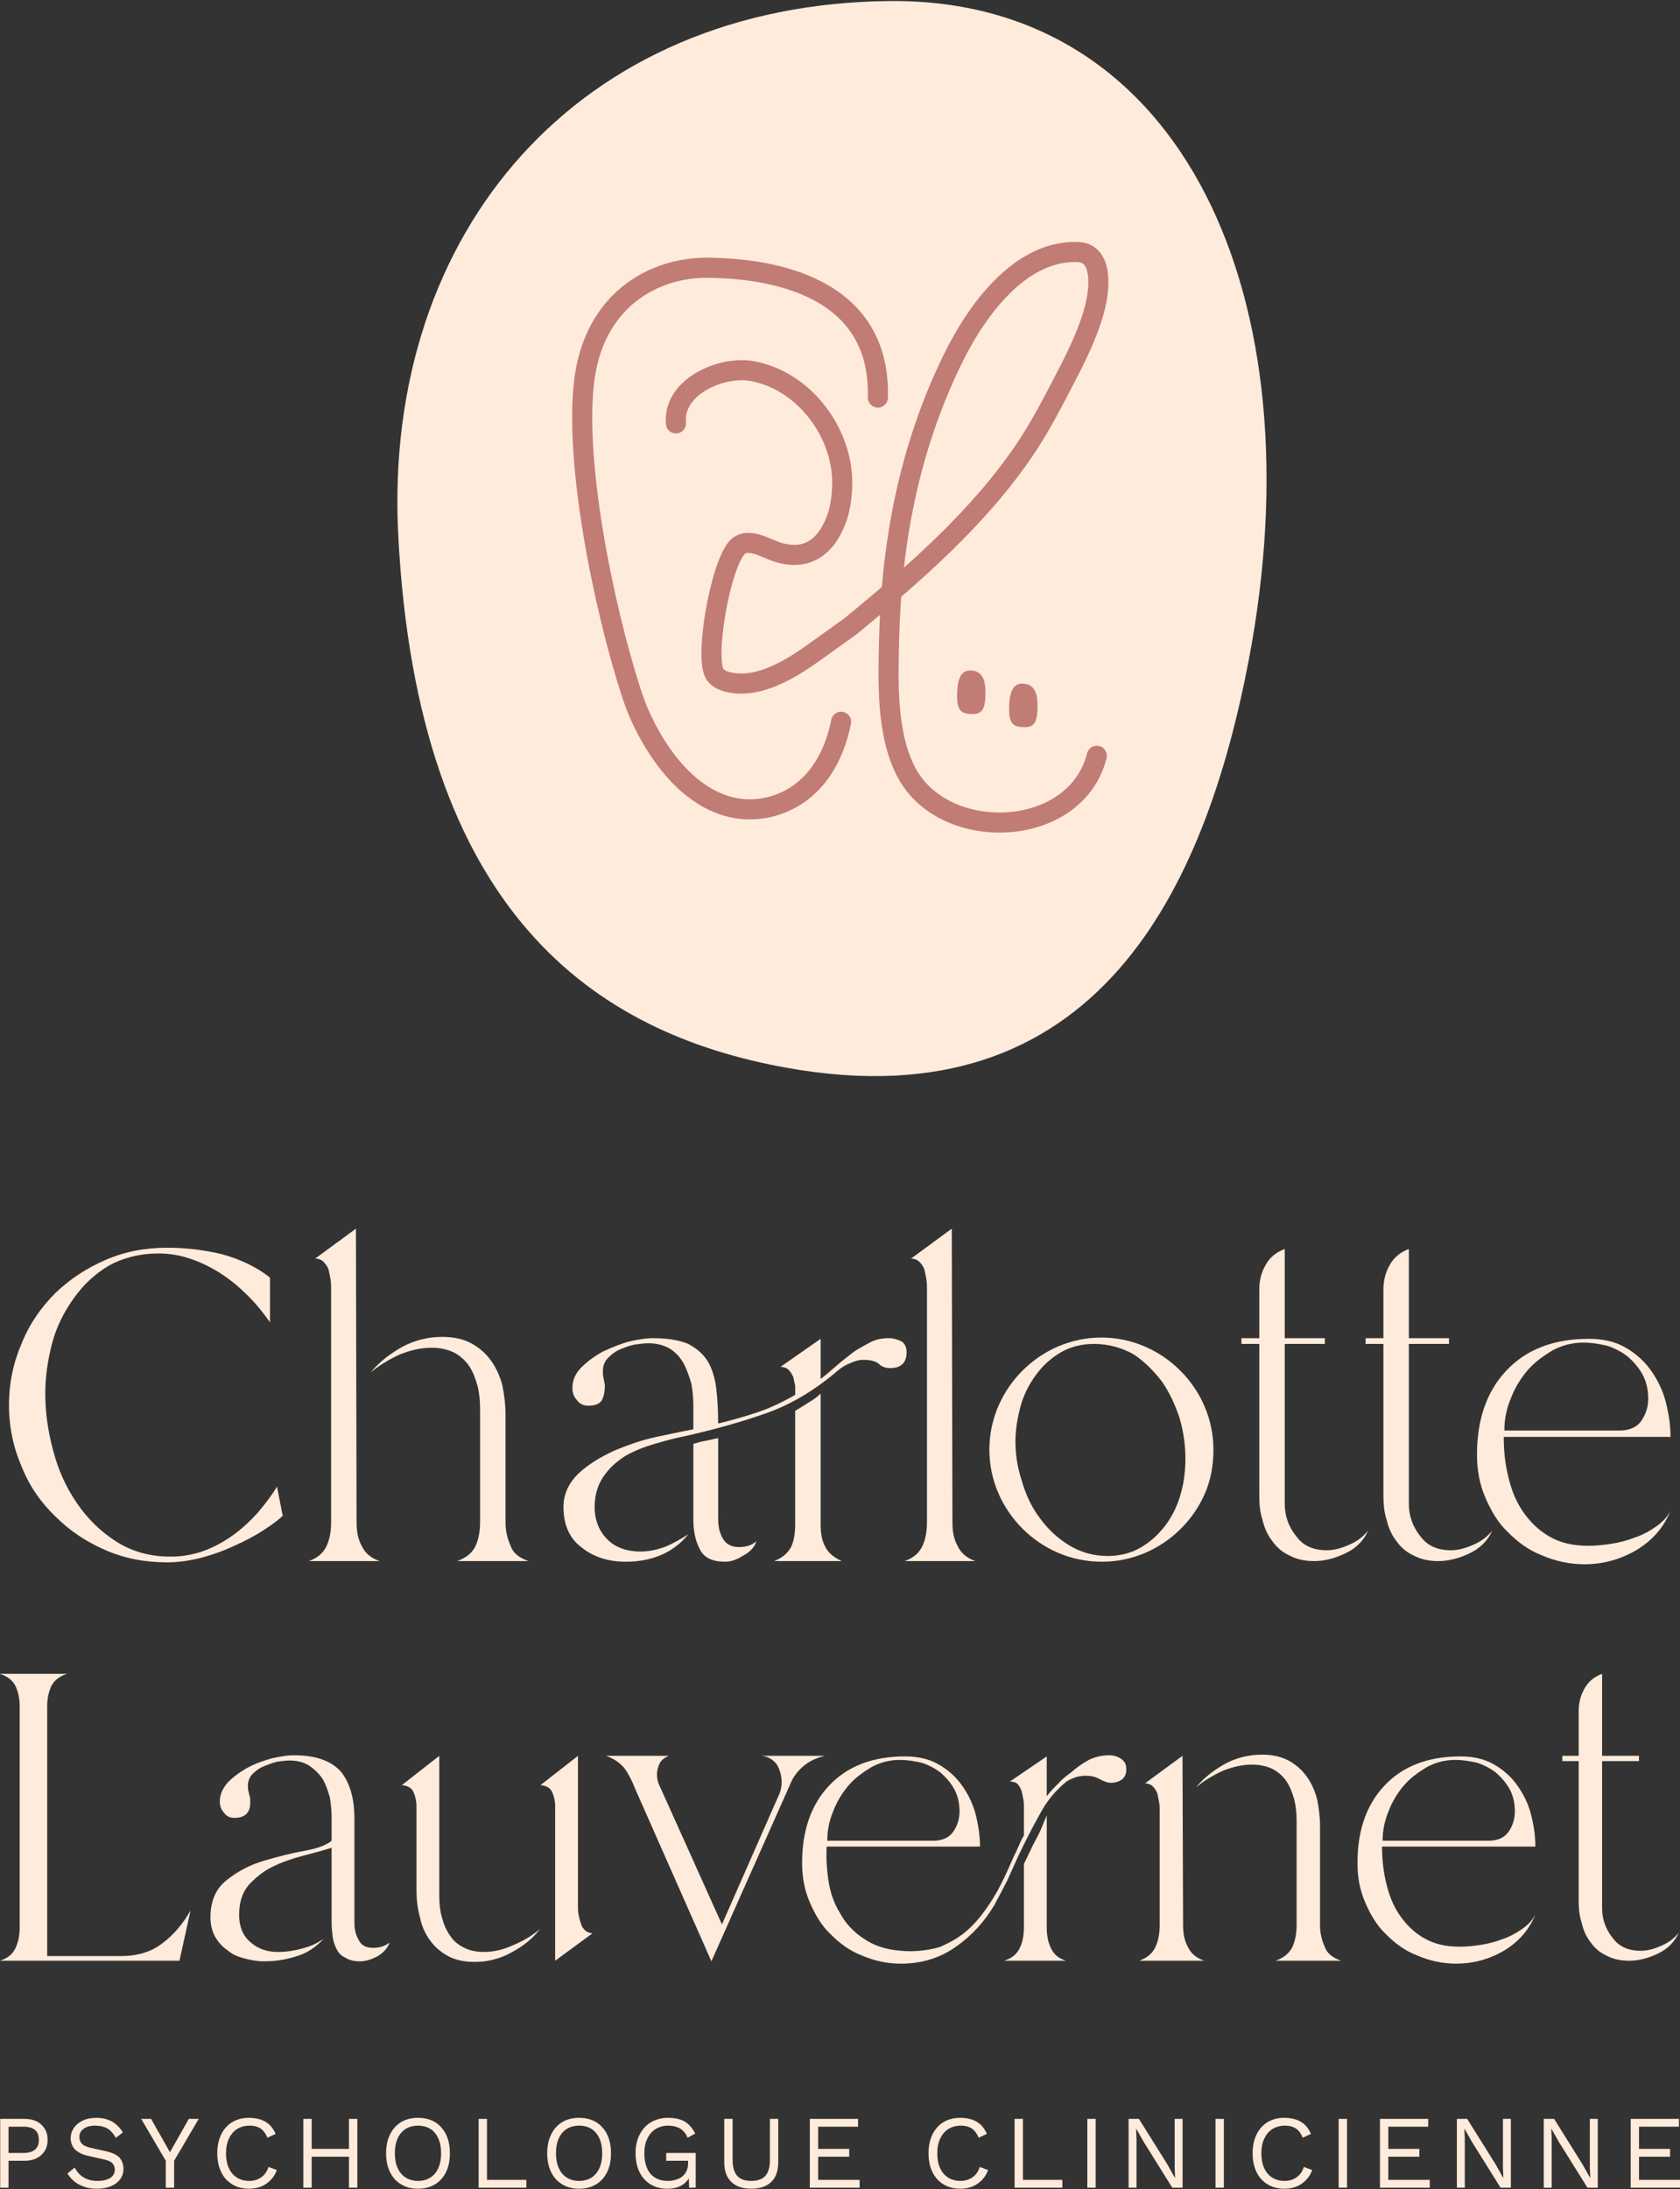 <?xml version="1.0" encoding="UTF-8" standalone="no"?>
<!DOCTYPE svg PUBLIC "-//W3C//DTD SVG 1.1//EN" "http://www.w3.org/Graphics/SVG/1.1/DTD/svg11.dtd">
<svg width="100%" height="100%" viewBox="0 0 658 857" version="1.1" xmlns="http://www.w3.org/2000/svg" xmlns:xlink="http://www.w3.org/1999/xlink" xml:space="preserve" xmlns:serif="http://www.serif.com/" style="fill-rule:evenodd;clip-rule:evenodd;stroke-linecap:round;stroke-linejoin:round;stroke-miterlimit:1.5;">
    <rect x="0" y="0" width="658" height="857" fill="#333333" stroke="none"/>
    <g transform="matrix(1,0,0,1,-48961.9,-10535.9)">
        <g transform="matrix(1,0,0,1,48650.8,10332.1)">
            <g transform="matrix(1.299,0,0,1.299,-56.915,356.718)">
                <g transform="matrix(191.944,0,0,191.944,279.298,352.761)">
                    <path d="M0.284,0.002C0.249,0.002 0.217,-0.004 0.187,-0.017C0.157,-0.03 0.131,-0.047 0.108,-0.07C0.085,-0.092 0.067,-0.118 0.055,-0.148C0.042,-0.178 0.035,-0.21 0.035,-0.245C0.035,-0.28 0.042,-0.312 0.055,-0.342C0.067,-0.372 0.085,-0.398 0.108,-0.421C0.131,-0.443 0.157,-0.46 0.187,-0.473C0.217,-0.486 0.249,-0.492 0.284,-0.492C0.311,-0.492 0.339,-0.489 0.369,-0.482C0.398,-0.474 0.424,-0.462 0.445,-0.445L0.445,-0.375C0.435,-0.389 0.424,-0.403 0.411,-0.416C0.398,-0.429 0.385,-0.44 0.37,-0.45C0.355,-0.46 0.339,-0.468 0.322,-0.474C0.305,-0.48 0.288,-0.483 0.27,-0.483C0.24,-0.483 0.214,-0.476 0.192,-0.464C0.17,-0.451 0.152,-0.434 0.137,-0.413C0.122,-0.392 0.11,-0.369 0.103,-0.343C0.096,-0.316 0.092,-0.29 0.092,-0.263C0.092,-0.234 0.096,-0.205 0.104,-0.175C0.112,-0.144 0.124,-0.117 0.141,-0.092C0.158,-0.067 0.178,-0.047 0.203,-0.031C0.228,-0.015 0.256,-0.007 0.289,-0.007C0.307,-0.007 0.324,-0.01 0.341,-0.016C0.357,-0.022 0.372,-0.03 0.386,-0.04C0.4,-0.05 0.413,-0.062 0.425,-0.075C0.436,-0.088 0.447,-0.102 0.456,-0.117L0.465,-0.071C0.454,-0.061 0.441,-0.052 0.426,-0.043C0.411,-0.034 0.396,-0.027 0.38,-0.02C0.364,-0.013 0.348,-0.008 0.332,-0.004C0.315,0 0.299,0.002 0.284,0.002Z" style="fill:rgb(255,235,219);fill-rule:nonzero;"/>
                </g>
                <g transform="matrix(191.944,0,0,191.944,372.967,352.761)">
                    <path d="M0.018,-0C0.032,-0.005 0.041,-0.013 0.046,-0.024C0.051,-0.035 0.053,-0.047 0.053,-0.061L0.053,-0.428C0.053,-0.432 0.053,-0.437 0.052,-0.443C0.051,-0.448 0.05,-0.453 0.049,-0.458C0.047,-0.463 0.044,-0.467 0.041,-0.47C0.038,-0.473 0.033,-0.475 0.028,-0.475L0.092,-0.522L0.093,-0.061C0.093,-0.047 0.095,-0.035 0.101,-0.024C0.106,-0.013 0.115,-0.005 0.129,-0L0.018,-0ZM0.211,-0.335C0.194,-0.335 0.177,-0.331 0.16,-0.324C0.143,-0.316 0.128,-0.307 0.115,-0.296C0.129,-0.313 0.146,-0.326 0.166,-0.337C0.185,-0.347 0.206,-0.352 0.227,-0.352C0.245,-0.352 0.26,-0.349 0.273,-0.342C0.286,-0.335 0.296,-0.326 0.304,-0.315C0.312,-0.304 0.318,-0.291 0.322,-0.276C0.325,-0.261 0.327,-0.246 0.327,-0.23L0.327,-0.061C0.327,-0.047 0.33,-0.035 0.335,-0.024C0.339,-0.012 0.349,-0.005 0.363,-0L0.251,-0C0.265,-0.005 0.275,-0.013 0.28,-0.024C0.285,-0.035 0.287,-0.048 0.287,-0.061L0.287,-0.239C0.287,-0.251 0.286,-0.263 0.283,-0.275C0.28,-0.286 0.276,-0.297 0.27,-0.306C0.264,-0.315 0.256,-0.322 0.247,-0.327C0.237,-0.332 0.225,-0.335 0.211,-0.335Z" style="fill:rgb(255,235,219);fill-rule:nonzero;"/>
                </g>
                <g transform="matrix(191.944,0,0,191.944,450.704,352.761)">
                    <path d="M0.111,0.001C0.084,0.001 0.061,-0.006 0.042,-0.021C0.023,-0.035 0.013,-0.056 0.013,-0.085C0.013,-0.105 0.021,-0.122 0.036,-0.137C0.051,-0.151 0.07,-0.163 0.092,-0.173C0.113,-0.182 0.136,-0.19 0.159,-0.195C0.182,-0.2 0.202,-0.204 0.217,-0.207L0.217,-0.244C0.217,-0.255 0.216,-0.267 0.214,-0.278C0.211,-0.289 0.207,-0.3 0.202,-0.31C0.197,-0.319 0.19,-0.327 0.181,-0.333C0.171,-0.339 0.16,-0.342 0.146,-0.342C0.14,-0.342 0.133,-0.341 0.125,-0.34C0.116,-0.338 0.108,-0.335 0.101,-0.332C0.094,-0.329 0.088,-0.324 0.083,-0.319C0.078,-0.314 0.075,-0.307 0.075,-0.299L0.075,-0.292L0.078,-0.277C0.078,-0.268 0.077,-0.26 0.074,-0.254C0.071,-0.247 0.063,-0.244 0.052,-0.244C0.044,-0.244 0.038,-0.247 0.034,-0.253C0.029,-0.258 0.027,-0.265 0.027,-0.272C0.027,-0.284 0.032,-0.295 0.041,-0.304C0.05,-0.313 0.062,-0.322 0.075,-0.329C0.088,-0.335 0.102,-0.341 0.117,-0.345C0.131,-0.348 0.143,-0.35 0.153,-0.35C0.176,-0.35 0.195,-0.347 0.209,-0.341C0.222,-0.334 0.233,-0.325 0.24,-0.313C0.247,-0.301 0.251,-0.287 0.253,-0.271C0.255,-0.254 0.256,-0.236 0.256,-0.216C0.277,-0.221 0.298,-0.227 0.319,-0.234C0.339,-0.241 0.358,-0.25 0.377,-0.261C0.377,-0.265 0.377,-0.27 0.377,-0.275C0.376,-0.28 0.375,-0.284 0.374,-0.289C0.372,-0.293 0.37,-0.297 0.367,-0.3C0.364,-0.303 0.359,-0.305 0.354,-0.305L0.417,-0.349L0.417,-0.286C0.425,-0.292 0.433,-0.299 0.441,-0.306C0.449,-0.313 0.458,-0.32 0.467,-0.327C0.475,-0.333 0.485,-0.338 0.494,-0.343C0.503,-0.348 0.513,-0.35 0.524,-0.35C0.531,-0.35 0.538,-0.348 0.544,-0.345C0.549,-0.342 0.552,-0.336 0.552,-0.328C0.552,-0.311 0.543,-0.303 0.526,-0.303C0.519,-0.303 0.513,-0.305 0.508,-0.31C0.503,-0.314 0.495,-0.316 0.484,-0.316C0.477,-0.316 0.471,-0.314 0.464,-0.311C0.456,-0.308 0.45,-0.304 0.445,-0.3C0.409,-0.269 0.371,-0.246 0.331,-0.232C0.291,-0.218 0.248,-0.206 0.203,-0.196C0.188,-0.193 0.173,-0.189 0.156,-0.184C0.139,-0.179 0.124,-0.173 0.11,-0.165C0.096,-0.156 0.085,-0.146 0.076,-0.133C0.067,-0.12 0.062,-0.104 0.062,-0.085C0.062,-0.064 0.069,-0.047 0.082,-0.034C0.095,-0.021 0.113,-0.015 0.134,-0.015C0.148,-0.015 0.161,-0.018 0.174,-0.023C0.186,-0.028 0.198,-0.035 0.209,-0.042C0.197,-0.027 0.182,-0.016 0.165,-0.009C0.148,-0.002 0.13,0.001 0.111,0.001ZM0.344,-0C0.357,-0.005 0.366,-0.013 0.371,-0.023C0.375,-0.032 0.377,-0.044 0.377,-0.057L0.377,-0.236C0.382,-0.239 0.389,-0.243 0.398,-0.249C0.407,-0.254 0.413,-0.259 0.417,-0.263L0.417,-0.057C0.417,-0.044 0.419,-0.032 0.424,-0.023C0.428,-0.014 0.437,-0.006 0.45,-0L0.344,-0ZM0.217,-0.184C0.224,-0.186 0.23,-0.188 0.237,-0.189C0.243,-0.19 0.249,-0.192 0.256,-0.193L0.256,-0.066C0.256,-0.055 0.258,-0.045 0.263,-0.036C0.268,-0.027 0.276,-0.022 0.289,-0.022C0.3,-0.022 0.309,-0.025 0.316,-0.031C0.313,-0.022 0.307,-0.015 0.296,-0.009C0.285,-0.002 0.276,0.001 0.267,0.001C0.246,0.001 0.233,-0.006 0.227,-0.019C0.22,-0.032 0.217,-0.048 0.217,-0.066L0.217,-0.184Z" style="fill:rgb(255,235,219);fill-rule:nonzero;"/>
                </g>
                <g transform="matrix(191.944,0,0,191.944,552.626,352.761)">
                    <path d="M0.018,-0C0.032,-0.005 0.041,-0.013 0.046,-0.024C0.051,-0.035 0.053,-0.047 0.053,-0.061L0.053,-0.428C0.053,-0.432 0.053,-0.437 0.052,-0.443C0.051,-0.448 0.05,-0.453 0.049,-0.458C0.047,-0.463 0.044,-0.467 0.041,-0.47C0.038,-0.473 0.033,-0.475 0.028,-0.475L0.092,-0.522L0.093,-0.061C0.093,-0.047 0.095,-0.035 0.101,-0.024C0.106,-0.013 0.115,-0.005 0.129,-0L0.018,-0Z" style="fill:rgb(255,235,219);fill-rule:nonzero;"/>
                </g>
                <g transform="matrix(191.944,0,0,191.944,577.195,352.761)">
                    <path d="M0.023,-0.175C0.023,-0.199 0.028,-0.222 0.037,-0.243C0.046,-0.264 0.059,-0.283 0.075,-0.299C0.091,-0.315 0.11,-0.328 0.131,-0.337C0.152,-0.346 0.175,-0.351 0.199,-0.351C0.223,-0.351 0.246,-0.346 0.267,-0.337C0.288,-0.328 0.307,-0.315 0.323,-0.299C0.339,-0.283 0.352,-0.264 0.361,-0.243C0.37,-0.222 0.375,-0.199 0.375,-0.175C0.375,-0.151 0.371,-0.128 0.362,-0.107C0.353,-0.086 0.34,-0.067 0.324,-0.051C0.308,-0.035 0.289,-0.022 0.268,-0.013C0.247,-0.004 0.224,0.001 0.2,0.001C0.175,0.001 0.152,-0.004 0.131,-0.013C0.11,-0.022 0.091,-0.035 0.075,-0.051C0.059,-0.067 0.046,-0.086 0.037,-0.107C0.028,-0.128 0.023,-0.151 0.023,-0.175ZM0.187,-0.341C0.167,-0.341 0.149,-0.336 0.134,-0.327C0.119,-0.318 0.106,-0.306 0.096,-0.292C0.085,-0.277 0.077,-0.261 0.072,-0.243C0.067,-0.224 0.064,-0.206 0.064,-0.188C0.064,-0.168 0.067,-0.147 0.074,-0.126C0.08,-0.105 0.089,-0.085 0.102,-0.068C0.115,-0.05 0.13,-0.036 0.148,-0.025C0.166,-0.014 0.186,-0.008 0.209,-0.008C0.229,-0.008 0.247,-0.013 0.262,-0.022C0.277,-0.031 0.29,-0.043 0.301,-0.058C0.311,-0.072 0.319,-0.088 0.324,-0.107C0.329,-0.125 0.331,-0.143 0.331,-0.161C0.331,-0.182 0.328,-0.203 0.322,-0.224C0.315,-0.245 0.306,-0.265 0.294,-0.282C0.281,-0.299 0.266,-0.314 0.249,-0.325C0.231,-0.335 0.21,-0.341 0.187,-0.341Z" style="fill:rgb(255,235,219);fill-rule:nonzero;"/>
                </g>
                <g transform="matrix(191.944,0,0,191.944,652.053,352.761)">
                    <path d="M0.029,-0.35L0.057,-0.35L0.057,-0.426C0.057,-0.44 0.06,-0.453 0.067,-0.465C0.073,-0.476 0.083,-0.485 0.097,-0.49L0.097,-0.35L0.16,-0.35L0.16,-0.341L0.097,-0.341L0.097,-0.09C0.097,-0.071 0.103,-0.054 0.115,-0.039C0.126,-0.024 0.142,-0.017 0.163,-0.017C0.174,-0.017 0.186,-0.02 0.199,-0.026C0.211,-0.031 0.221,-0.039 0.228,-0.048C0.221,-0.032 0.209,-0.02 0.192,-0.012C0.175,-0.004 0.159,-0 0.143,-0C0.128,-0 0.115,-0.003 0.104,-0.009C0.093,-0.014 0.084,-0.022 0.077,-0.032C0.07,-0.041 0.065,-0.052 0.062,-0.065C0.058,-0.077 0.057,-0.09 0.057,-0.104L0.057,-0.341L0.029,-0.341L0.029,-0.35Z" style="fill:rgb(255,235,219);fill-rule:nonzero;"/>
                </g>
                <g transform="matrix(191.944,0,0,191.944,689.482,352.761)">
                    <path d="M0.029,-0.35L0.057,-0.35L0.057,-0.426C0.057,-0.44 0.06,-0.453 0.067,-0.465C0.073,-0.476 0.083,-0.485 0.097,-0.49L0.097,-0.35L0.16,-0.35L0.16,-0.341L0.097,-0.341L0.097,-0.09C0.097,-0.071 0.103,-0.054 0.115,-0.039C0.126,-0.024 0.142,-0.017 0.163,-0.017C0.174,-0.017 0.186,-0.02 0.199,-0.026C0.211,-0.031 0.221,-0.039 0.228,-0.048C0.221,-0.032 0.209,-0.02 0.192,-0.012C0.175,-0.004 0.159,-0 0.143,-0C0.128,-0 0.115,-0.003 0.104,-0.009C0.093,-0.014 0.084,-0.022 0.077,-0.032C0.07,-0.041 0.065,-0.052 0.062,-0.065C0.058,-0.077 0.057,-0.09 0.057,-0.104L0.057,-0.341L0.029,-0.341L0.029,-0.35Z" style="fill:rgb(255,235,219);fill-rule:nonzero;"/>
                </g>
                <g transform="matrix(191.944,0,0,191.944,724.032,352.761)">
                    <path d="M0.024,-0.167C0.024,-0.222 0.039,-0.266 0.07,-0.299C0.101,-0.332 0.144,-0.349 0.2,-0.349C0.221,-0.349 0.24,-0.345 0.256,-0.336C0.272,-0.327 0.285,-0.316 0.296,-0.301C0.307,-0.286 0.315,-0.27 0.32,-0.252C0.325,-0.233 0.328,-0.214 0.328,-0.195L0.066,-0.195C0.066,-0.174 0.068,-0.154 0.073,-0.133C0.078,-0.112 0.085,-0.094 0.096,-0.078C0.107,-0.062 0.12,-0.049 0.137,-0.039C0.154,-0.029 0.174,-0.024 0.199,-0.024C0.21,-0.024 0.221,-0.025 0.234,-0.027C0.247,-0.029 0.259,-0.032 0.272,-0.037C0.284,-0.041 0.295,-0.047 0.305,-0.054C0.315,-0.061 0.323,-0.069 0.328,-0.079C0.317,-0.052 0.299,-0.032 0.274,-0.017C0.248,-0.002 0.221,0.005 0.193,0.005C0.169,0.005 0.147,0 0.126,-0.009C0.105,-0.017 0.088,-0.03 0.073,-0.045C0.057,-0.06 0.046,-0.079 0.037,-0.1C0.028,-0.121 0.024,-0.143 0.024,-0.167ZM0.191,-0.343C0.174,-0.343 0.158,-0.339 0.143,-0.331C0.128,-0.322 0.114,-0.312 0.103,-0.299C0.092,-0.286 0.083,-0.271 0.077,-0.255C0.07,-0.238 0.067,-0.222 0.067,-0.205L0.248,-0.205C0.263,-0.205 0.275,-0.21 0.282,-0.22C0.289,-0.23 0.293,-0.242 0.293,-0.255C0.293,-0.269 0.29,-0.282 0.284,-0.293C0.278,-0.304 0.27,-0.313 0.261,-0.321C0.252,-0.328 0.241,-0.334 0.229,-0.338C0.216,-0.341 0.204,-0.343 0.191,-0.343Z" style="fill:rgb(255,235,219);fill-rule:nonzero;"/>
                </g>
            </g>
        </g>
        <g transform="matrix(1,0,0,1,48650.8,10332.1)">
            <g transform="matrix(1.712,0,0,1.712,-175.163,367.49)">
                <g transform="matrix(133.882,0,0,133.882,279.298,352.761)">
                    <path d="M0.035,-0C0.048,-0.004 0.057,-0.011 0.062,-0.022C0.067,-0.033 0.069,-0.044 0.069,-0.057L0.069,-0.434C0.069,-0.447 0.067,-0.458 0.062,-0.469C0.057,-0.479 0.048,-0.486 0.035,-0.49L0.15,-0.49C0.137,-0.486 0.128,-0.479 0.123,-0.469C0.118,-0.458 0.116,-0.447 0.116,-0.434L0.116,-0.008L0.242,-0.008C0.27,-0.008 0.294,-0.015 0.313,-0.03C0.332,-0.044 0.348,-0.063 0.361,-0.086L0.342,-0L0.035,-0Z" style="fill:rgb(255,235,219);fill-rule:nonzero;"/>
                </g>
                <g transform="matrix(133.882,0,0,133.882,330.441,352.761)">
                    <path d="M0.013,-0.074C0.013,-0.102 0.022,-0.123 0.041,-0.138C0.06,-0.153 0.081,-0.164 0.105,-0.171C0.129,-0.178 0.152,-0.184 0.175,-0.188C0.197,-0.192 0.212,-0.198 0.22,-0.205L0.22,-0.244C0.22,-0.255 0.219,-0.267 0.217,-0.279C0.214,-0.29 0.21,-0.301 0.205,-0.31C0.199,-0.319 0.191,-0.327 0.182,-0.333C0.173,-0.339 0.161,-0.342 0.148,-0.342C0.142,-0.342 0.135,-0.341 0.127,-0.34C0.119,-0.338 0.111,-0.335 0.104,-0.332C0.096,-0.329 0.09,-0.324 0.085,-0.319C0.08,-0.314 0.077,-0.307 0.077,-0.3C0.077,-0.295 0.077,-0.292 0.078,-0.289L0.08,-0.281C0.081,-0.278 0.081,-0.275 0.081,-0.27C0.081,-0.253 0.072,-0.244 0.054,-0.244C0.046,-0.244 0.04,-0.247 0.036,-0.253C0.031,-0.258 0.029,-0.265 0.029,-0.272C0.029,-0.284 0.034,-0.295 0.043,-0.305C0.052,-0.314 0.064,-0.323 0.077,-0.33C0.09,-0.337 0.104,-0.342 0.119,-0.346C0.133,-0.349 0.145,-0.351 0.155,-0.351C0.192,-0.351 0.218,-0.342 0.235,-0.324C0.251,-0.305 0.259,-0.278 0.259,-0.242L0.259,-0.065C0.259,-0.054 0.261,-0.045 0.266,-0.036C0.27,-0.027 0.278,-0.022 0.291,-0.022C0.302,-0.022 0.311,-0.025 0.319,-0.031C0.316,-0.022 0.309,-0.014 0.299,-0.008C0.288,-0.002 0.278,0.001 0.269,0.001C0.258,0.001 0.25,-0.001 0.244,-0.005C0.237,-0.008 0.232,-0.013 0.229,-0.019C0.226,-0.025 0.223,-0.032 0.222,-0.04C0.221,-0.048 0.22,-0.056 0.22,-0.065L0.22,-0.193C0.205,-0.188 0.188,-0.184 0.17,-0.179C0.151,-0.174 0.134,-0.168 0.118,-0.16C0.102,-0.152 0.089,-0.141 0.078,-0.129C0.067,-0.116 0.062,-0.099 0.062,-0.078C0.062,-0.059 0.068,-0.043 0.081,-0.032C0.093,-0.021 0.109,-0.015 0.128,-0.015C0.142,-0.015 0.156,-0.017 0.17,-0.021C0.183,-0.024 0.196,-0.03 0.207,-0.038C0.193,-0.023 0.178,-0.013 0.161,-0.008C0.143,-0.002 0.125,0.001 0.104,0.001C0.093,0.001 0.082,-0.001 0.071,-0.004C0.059,-0.007 0.05,-0.011 0.042,-0.018C0.033,-0.024 0.026,-0.032 0.021,-0.041C0.016,-0.05 0.013,-0.061 0.013,-0.074Z" style="fill:rgb(255,235,219);fill-rule:nonzero;"/>
                </g>
                <g transform="matrix(133.882,0,0,133.882,374.087,352.761)">
                    <path d="M0.078,-0.35L0.078,-0.111C0.078,-0.099 0.079,-0.087 0.082,-0.076C0.085,-0.064 0.089,-0.054 0.095,-0.045C0.101,-0.035 0.109,-0.028 0.119,-0.023C0.128,-0.018 0.14,-0.015 0.154,-0.015C0.171,-0.015 0.188,-0.019 0.205,-0.027C0.222,-0.034 0.237,-0.043 0.25,-0.054C0.237,-0.037 0.22,-0.024 0.201,-0.014C0.181,-0.003 0.16,0.002 0.139,0.002C0.121,0.002 0.106,-0.001 0.093,-0.008C0.08,-0.015 0.07,-0.024 0.062,-0.035C0.054,-0.046 0.048,-0.059 0.045,-0.074C0.041,-0.089 0.039,-0.104 0.039,-0.12L0.039,-0.264C0.039,-0.273 0.037,-0.281 0.034,-0.288C0.031,-0.295 0.024,-0.299 0.014,-0.3L0.078,-0.35ZM0.315,-0.35L0.315,-0.093C0.315,-0.089 0.315,-0.084 0.316,-0.079C0.317,-0.074 0.318,-0.069 0.32,-0.064C0.321,-0.059 0.324,-0.055 0.327,-0.052C0.33,-0.049 0.335,-0.047 0.34,-0.047L0.276,-0L0.276,-0.264C0.276,-0.273 0.274,-0.281 0.271,-0.288C0.268,-0.295 0.261,-0.299 0.251,-0.3L0.315,-0.35Z" style="fill:rgb(255,235,219);fill-rule:nonzero;"/>
                </g>
                <g transform="matrix(133.882,0,0,133.882,421.615,352.761)">
                    <path d="M0.058,-0.293C0.053,-0.306 0.047,-0.318 0.04,-0.328C0.033,-0.337 0.022,-0.345 0.008,-0.35L0.115,-0.35C0.108,-0.347 0.103,-0.343 0.1,-0.338C0.097,-0.332 0.095,-0.325 0.095,-0.318C0.095,-0.313 0.096,-0.307 0.098,-0.302L0.206,-0.062L0.305,-0.287C0.307,-0.293 0.308,-0.299 0.308,-0.305C0.308,-0.316 0.305,-0.326 0.3,-0.335C0.294,-0.343 0.285,-0.349 0.274,-0.35L0.382,-0.35C0.369,-0.347 0.357,-0.342 0.346,-0.333C0.335,-0.324 0.327,-0.313 0.322,-0.3L0.188,0.001L0.058,-0.293Z" style="fill:rgb(255,235,219);fill-rule:nonzero;"/>
                </g>
                <g transform="matrix(133.882,0,0,133.882,464.324,352.761)">
                    <path d="M0.393,-0.178C0.387,-0.165 0.381,-0.151 0.375,-0.138C0.368,-0.124 0.361,-0.111 0.354,-0.098C0.354,-0.097 0.354,-0.097 0.353,-0.096C0.336,-0.067 0.314,-0.043 0.287,-0.024C0.26,-0.005 0.229,0.005 0.193,0.005C0.169,0.005 0.147,0 0.126,-0.009C0.105,-0.017 0.088,-0.03 0.073,-0.045C0.057,-0.06 0.046,-0.079 0.037,-0.1C0.028,-0.121 0.024,-0.143 0.024,-0.167C0.024,-0.222 0.039,-0.266 0.07,-0.299C0.101,-0.332 0.144,-0.349 0.2,-0.349C0.221,-0.349 0.24,-0.345 0.256,-0.336C0.272,-0.327 0.285,-0.316 0.296,-0.301C0.307,-0.286 0.315,-0.27 0.32,-0.252C0.325,-0.233 0.328,-0.214 0.328,-0.195L0.066,-0.195C0.065,-0.176 0.066,-0.157 0.069,-0.137C0.072,-0.116 0.079,-0.097 0.089,-0.081C0.098,-0.064 0.112,-0.049 0.129,-0.038C0.146,-0.026 0.167,-0.019 0.193,-0.017C0.204,-0.016 0.214,-0.016 0.225,-0.017C0.236,-0.018 0.247,-0.02 0.258,-0.023C0.275,-0.03 0.291,-0.039 0.304,-0.05C0.317,-0.061 0.328,-0.074 0.338,-0.088C0.348,-0.102 0.357,-0.117 0.365,-0.133C0.373,-0.149 0.38,-0.165 0.387,-0.181C0.39,-0.186 0.392,-0.192 0.395,-0.198C0.397,-0.203 0.4,-0.209 0.403,-0.214L0.403,-0.263C0.403,-0.266 0.403,-0.271 0.402,-0.276C0.401,-0.281 0.4,-0.285 0.399,-0.29C0.397,-0.295 0.395,-0.299 0.392,-0.302C0.389,-0.305 0.384,-0.306 0.379,-0.306L0.442,-0.349L0.442,-0.281C0.448,-0.289 0.455,-0.296 0.462,-0.303C0.468,-0.31 0.476,-0.316 0.484,-0.322C0.493,-0.33 0.503,-0.337 0.514,-0.343C0.524,-0.348 0.536,-0.351 0.549,-0.351C0.556,-0.351 0.563,-0.349 0.569,-0.345C0.575,-0.341 0.578,-0.335 0.578,-0.328C0.578,-0.32 0.576,-0.314 0.571,-0.31C0.566,-0.306 0.559,-0.304 0.552,-0.304C0.546,-0.304 0.54,-0.306 0.533,-0.31C0.526,-0.314 0.518,-0.316 0.508,-0.316C0.503,-0.316 0.498,-0.315 0.493,-0.314C0.488,-0.312 0.482,-0.31 0.477,-0.307C0.458,-0.292 0.442,-0.273 0.43,-0.25C0.417,-0.227 0.405,-0.203 0.393,-0.178ZM0.191,-0.343C0.174,-0.343 0.158,-0.339 0.143,-0.331C0.128,-0.322 0.114,-0.312 0.103,-0.299C0.092,-0.286 0.083,-0.271 0.077,-0.255C0.07,-0.238 0.067,-0.222 0.067,-0.205L0.248,-0.205C0.263,-0.205 0.275,-0.21 0.282,-0.22C0.289,-0.23 0.293,-0.242 0.293,-0.255C0.293,-0.269 0.29,-0.282 0.284,-0.293C0.278,-0.304 0.27,-0.313 0.261,-0.321C0.252,-0.328 0.241,-0.334 0.229,-0.338C0.216,-0.341 0.204,-0.343 0.191,-0.343ZM0.369,-0C0.382,-0.004 0.391,-0.011 0.396,-0.022C0.401,-0.032 0.403,-0.044 0.403,-0.057L0.403,-0.165C0.404,-0.168 0.407,-0.173 0.411,-0.182C0.415,-0.19 0.419,-0.199 0.424,-0.208C0.429,-0.217 0.433,-0.226 0.436,-0.234C0.439,-0.241 0.441,-0.246 0.442,-0.248L0.442,-0.057C0.442,-0.044 0.444,-0.032 0.449,-0.022C0.454,-0.011 0.462,-0.004 0.475,-0L0.369,-0Z" style="fill:rgb(255,235,219);fill-rule:nonzero;"/>
                </g>
                <g transform="matrix(133.882,0,0,133.882,542.243,352.761)">
                    <path d="M0.211,-0.335C0.194,-0.335 0.177,-0.331 0.16,-0.324C0.143,-0.316 0.128,-0.307 0.115,-0.296C0.129,-0.313 0.146,-0.326 0.166,-0.337C0.185,-0.347 0.206,-0.352 0.227,-0.352C0.245,-0.352 0.26,-0.349 0.273,-0.342C0.286,-0.335 0.296,-0.326 0.304,-0.315C0.312,-0.304 0.318,-0.291 0.322,-0.276C0.325,-0.261 0.327,-0.246 0.327,-0.23L0.327,-0.061C0.327,-0.047 0.33,-0.035 0.335,-0.024C0.339,-0.012 0.349,-0.005 0.363,-0L0.251,-0C0.265,-0.005 0.275,-0.013 0.28,-0.024C0.285,-0.035 0.287,-0.048 0.287,-0.061L0.287,-0.239C0.287,-0.251 0.286,-0.263 0.283,-0.275C0.28,-0.286 0.276,-0.297 0.27,-0.306C0.264,-0.315 0.256,-0.322 0.247,-0.327C0.237,-0.332 0.225,-0.335 0.211,-0.335ZM0.018,-0C0.032,-0.005 0.041,-0.013 0.046,-0.024C0.051,-0.035 0.053,-0.047 0.053,-0.061L0.053,-0.257C0.053,-0.261 0.053,-0.266 0.052,-0.271C0.051,-0.276 0.05,-0.281 0.049,-0.286C0.047,-0.291 0.044,-0.295 0.041,-0.298C0.038,-0.301 0.033,-0.303 0.028,-0.303L0.092,-0.35L0.093,-0.061C0.093,-0.047 0.095,-0.035 0.101,-0.024C0.106,-0.013 0.115,-0.005 0.129,-0L0.018,-0Z" style="fill:rgb(255,235,219);fill-rule:nonzero;"/>
                </g>
                <g transform="matrix(133.882,0,0,133.882,591.378,352.761)">
                    <path d="M0.024,-0.167C0.024,-0.222 0.039,-0.266 0.07,-0.299C0.101,-0.332 0.144,-0.349 0.2,-0.349C0.221,-0.349 0.24,-0.345 0.256,-0.336C0.272,-0.327 0.285,-0.316 0.296,-0.301C0.307,-0.286 0.315,-0.27 0.32,-0.252C0.325,-0.233 0.328,-0.214 0.328,-0.195L0.066,-0.195C0.066,-0.174 0.068,-0.154 0.073,-0.133C0.078,-0.112 0.085,-0.094 0.096,-0.078C0.107,-0.062 0.12,-0.049 0.137,-0.039C0.154,-0.029 0.174,-0.024 0.199,-0.024C0.21,-0.024 0.221,-0.025 0.234,-0.027C0.247,-0.029 0.259,-0.032 0.272,-0.037C0.284,-0.041 0.295,-0.047 0.305,-0.054C0.315,-0.061 0.323,-0.069 0.328,-0.079C0.317,-0.052 0.299,-0.032 0.274,-0.017C0.248,-0.002 0.221,0.005 0.193,0.005C0.169,0.005 0.147,0 0.126,-0.009C0.105,-0.017 0.088,-0.03 0.073,-0.045C0.057,-0.06 0.046,-0.079 0.037,-0.1C0.028,-0.121 0.024,-0.143 0.024,-0.167ZM0.191,-0.343C0.174,-0.343 0.158,-0.339 0.143,-0.331C0.128,-0.322 0.114,-0.312 0.103,-0.299C0.092,-0.286 0.083,-0.271 0.077,-0.255C0.07,-0.238 0.067,-0.222 0.067,-0.205L0.248,-0.205C0.263,-0.205 0.275,-0.21 0.282,-0.22C0.289,-0.23 0.293,-0.242 0.293,-0.255C0.293,-0.269 0.29,-0.282 0.284,-0.293C0.278,-0.304 0.27,-0.313 0.261,-0.321C0.252,-0.328 0.241,-0.334 0.229,-0.338C0.216,-0.341 0.204,-0.343 0.191,-0.343Z" style="fill:rgb(255,235,219);fill-rule:nonzero;"/>
                </g>
                <g transform="matrix(133.882,0,0,133.882,637.568,352.761)">
                    <path d="M0.029,-0.35L0.057,-0.35L0.057,-0.426C0.057,-0.44 0.06,-0.453 0.067,-0.465C0.073,-0.476 0.083,-0.485 0.097,-0.49L0.097,-0.35L0.16,-0.35L0.16,-0.341L0.097,-0.341L0.097,-0.09C0.097,-0.071 0.103,-0.054 0.115,-0.039C0.126,-0.024 0.142,-0.017 0.163,-0.017C0.174,-0.017 0.186,-0.02 0.199,-0.026C0.211,-0.031 0.221,-0.039 0.228,-0.048C0.221,-0.032 0.209,-0.02 0.192,-0.012C0.175,-0.004 0.159,-0 0.143,-0C0.128,-0 0.115,-0.003 0.104,-0.009C0.093,-0.014 0.084,-0.022 0.077,-0.032C0.07,-0.041 0.065,-0.052 0.062,-0.065C0.058,-0.077 0.057,-0.09 0.057,-0.104L0.057,-0.341L0.029,-0.341L0.029,-0.35Z" style="fill:rgb(255,235,219);fill-rule:nonzero;"/>
                </g>
            </g>
        </g>
        <g transform="matrix(1,0,0,1,48650.8,10332.1)">
            <g transform="matrix(0.269,0,0,0.269,231.635,965.371)">
                <g transform="matrix(151.734,0,0,151.734,279.298,352.761)">
                    <path d="M0.341,-0.66C0.386,-0.66 0.425,-0.652 0.458,-0.636C0.491,-0.619 0.516,-0.596 0.535,-0.566C0.554,-0.536 0.563,-0.5 0.563,-0.459C0.563,-0.418 0.554,-0.382 0.535,-0.352C0.516,-0.322 0.491,-0.299 0.458,-0.283C0.425,-0.266 0.386,-0.258 0.341,-0.258L0.188,-0.258L0.188,-0L0.108,-0L0.108,-0.66L0.341,-0.66ZM0.329,-0.333C0.381,-0.333 0.419,-0.344 0.443,-0.366C0.467,-0.387 0.479,-0.418 0.479,-0.459C0.479,-0.5 0.467,-0.532 0.443,-0.553C0.419,-0.574 0.381,-0.585 0.329,-0.585L0.188,-0.585L0.188,-0.333L0.329,-0.333Z" style="fill:rgb(255,235,219);fill-rule:nonzero;"/>
                </g>
                <g transform="matrix(151.734,0,0,151.734,387.029,352.761)">
                    <path d="M0.32,-0.67C0.378,-0.67 0.428,-0.658 0.47,-0.635C0.512,-0.611 0.547,-0.576 0.575,-0.53L0.508,-0.478C0.483,-0.521 0.456,-0.551 0.425,-0.569C0.393,-0.586 0.356,-0.595 0.312,-0.595C0.277,-0.595 0.248,-0.59 0.225,-0.58C0.202,-0.57 0.185,-0.557 0.174,-0.541C0.163,-0.524 0.158,-0.506 0.158,-0.485C0.158,-0.462 0.165,-0.441 0.18,-0.424C0.195,-0.406 0.224,-0.392 0.268,-0.382L0.411,-0.35C0.474,-0.336 0.519,-0.315 0.544,-0.287C0.568,-0.258 0.581,-0.223 0.581,-0.181C0.581,-0.144 0.571,-0.111 0.55,-0.082C0.529,-0.053 0.499,-0.03 0.461,-0.014C0.423,0.002 0.378,0.01 0.327,0.01C0.279,0.01 0.237,0.004 0.201,-0.01C0.164,-0.023 0.133,-0.04 0.107,-0.062C0.081,-0.084 0.06,-0.109 0.043,-0.136L0.113,-0.193C0.126,-0.168 0.142,-0.145 0.162,-0.126C0.182,-0.107 0.206,-0.092 0.235,-0.081C0.263,-0.07 0.295,-0.065 0.332,-0.065C0.366,-0.065 0.396,-0.069 0.421,-0.078C0.446,-0.086 0.465,-0.098 0.478,-0.115C0.491,-0.131 0.498,-0.151 0.498,-0.174C0.498,-0.195 0.491,-0.215 0.477,-0.232C0.463,-0.249 0.437,-0.261 0.398,-0.27L0.243,-0.305C0.202,-0.314 0.169,-0.327 0.145,-0.344C0.119,-0.36 0.101,-0.379 0.091,-0.402C0.08,-0.424 0.074,-0.448 0.074,-0.474C0.074,-0.509 0.084,-0.542 0.104,-0.572C0.123,-0.601 0.152,-0.625 0.189,-0.643C0.226,-0.661 0.269,-0.67 0.32,-0.67Z" style="fill:rgb(255,235,219);fill-rule:nonzero;"/>
                </g>
                <g transform="matrix(151.734,0,0,151.734,499.464,352.761)">
                    <path d="M0.562,-0.66L0.326,-0.258L0.326,-0L0.246,-0L0.246,-0.258L0.01,-0.66L0.105,-0.66L0.233,-0.434L0.286,-0.34L0.339,-0.434L0.467,-0.66L0.562,-0.66Z" style="fill:rgb(255,235,219);fill-rule:nonzero;"/>
                </g>
                <g transform="matrix(151.734,0,0,151.734,601.43,352.761)">
                    <path d="M0.64,-0.169C0.626,-0.132 0.606,-0.099 0.58,-0.073C0.554,-0.046 0.524,-0.025 0.489,-0.011C0.454,0.003 0.415,0.01 0.374,0.01C0.311,0.01 0.257,-0.004 0.212,-0.032C0.166,-0.059 0.131,-0.098 0.106,-0.149C0.081,-0.2 0.068,-0.26 0.068,-0.33C0.068,-0.4 0.081,-0.46 0.106,-0.511C0.131,-0.562 0.166,-0.601 0.212,-0.629C0.257,-0.656 0.311,-0.67 0.372,-0.67C0.415,-0.67 0.453,-0.664 0.486,-0.653C0.519,-0.641 0.548,-0.624 0.572,-0.601C0.595,-0.578 0.614,-0.549 0.628,-0.516L0.549,-0.479C0.534,-0.517 0.513,-0.546 0.486,-0.566C0.458,-0.585 0.422,-0.595 0.378,-0.595C0.333,-0.595 0.294,-0.584 0.26,-0.564C0.226,-0.543 0.2,-0.512 0.181,-0.473C0.162,-0.434 0.152,-0.386 0.152,-0.33C0.152,-0.275 0.161,-0.227 0.179,-0.188C0.197,-0.148 0.223,-0.118 0.256,-0.097C0.289,-0.076 0.329,-0.065 0.374,-0.065C0.418,-0.065 0.456,-0.076 0.489,-0.099C0.522,-0.121 0.545,-0.154 0.56,-0.199L0.64,-0.169Z" style="fill:rgb(255,235,219);fill-rule:nonzero;"/>
                </g>
                <g transform="matrix(151.734,0,0,151.734,720.693,352.761)">
                    <path d="M0.626,-0.66L0.626,-0L0.546,-0L0.546,-0.66L0.626,-0.66ZM0.188,-0.66L0.188,-0L0.108,-0L0.108,-0.66L0.188,-0.66ZM0.583,-0.372L0.583,-0.297L0.15,-0.297L0.15,-0.372L0.583,-0.372Z" style="fill:rgb(255,235,219);fill-rule:nonzero;"/>
                </g>
                <g transform="matrix(151.734,0,0,151.734,847.239,352.761)">
                    <path d="M0.374,-0.67C0.437,-0.67 0.491,-0.656 0.537,-0.629C0.582,-0.601 0.618,-0.562 0.643,-0.511C0.668,-0.46 0.68,-0.4 0.68,-0.33C0.68,-0.26 0.668,-0.2 0.643,-0.149C0.618,-0.098 0.582,-0.059 0.537,-0.032C0.491,-0.004 0.437,0.01 0.374,0.01C0.311,0.01 0.257,-0.004 0.212,-0.032C0.166,-0.059 0.131,-0.098 0.106,-0.149C0.081,-0.2 0.068,-0.26 0.068,-0.33C0.068,-0.4 0.081,-0.46 0.106,-0.511C0.131,-0.562 0.166,-0.601 0.212,-0.629C0.257,-0.656 0.311,-0.67 0.374,-0.67ZM0.374,-0.595C0.329,-0.595 0.289,-0.584 0.256,-0.564C0.223,-0.543 0.197,-0.512 0.179,-0.473C0.161,-0.433 0.152,-0.385 0.152,-0.33C0.152,-0.275 0.161,-0.227 0.179,-0.188C0.197,-0.148 0.223,-0.118 0.256,-0.097C0.289,-0.076 0.329,-0.065 0.374,-0.065C0.42,-0.065 0.46,-0.076 0.493,-0.097C0.526,-0.118 0.551,-0.148 0.569,-0.188C0.587,-0.227 0.596,-0.275 0.596,-0.33C0.596,-0.385 0.587,-0.433 0.569,-0.473C0.551,-0.512 0.526,-0.543 0.493,-0.564C0.46,-0.584 0.42,-0.595 0.374,-0.595Z" style="fill:rgb(255,235,219);fill-rule:nonzero;"/>
                </g>
                <g transform="matrix(151.734,0,0,151.734,975.909,352.761)">
                    <path d="M0.188,-0.075L0.566,-0.075L0.566,-0L0.108,-0L0.108,-0.66L0.188,-0.66L0.188,-0.075Z" style="fill:rgb(255,235,219);fill-rule:nonzero;"/>
                </g>
                <g transform="matrix(151.734,0,0,151.734,1081.82,352.761)">
                    <path d="M0.374,-0.67C0.437,-0.67 0.491,-0.656 0.537,-0.629C0.582,-0.601 0.618,-0.562 0.643,-0.511C0.668,-0.46 0.68,-0.4 0.68,-0.33C0.68,-0.26 0.668,-0.2 0.643,-0.149C0.618,-0.098 0.582,-0.059 0.537,-0.032C0.491,-0.004 0.437,0.01 0.374,0.01C0.311,0.01 0.257,-0.004 0.212,-0.032C0.166,-0.059 0.131,-0.098 0.106,-0.149C0.081,-0.2 0.068,-0.26 0.068,-0.33C0.068,-0.4 0.081,-0.46 0.106,-0.511C0.131,-0.562 0.166,-0.601 0.212,-0.629C0.257,-0.656 0.311,-0.67 0.374,-0.67ZM0.374,-0.595C0.329,-0.595 0.289,-0.584 0.256,-0.564C0.223,-0.543 0.197,-0.512 0.179,-0.473C0.161,-0.433 0.152,-0.385 0.152,-0.33C0.152,-0.275 0.161,-0.227 0.179,-0.188C0.197,-0.148 0.223,-0.118 0.256,-0.097C0.289,-0.076 0.329,-0.065 0.374,-0.065C0.42,-0.065 0.46,-0.076 0.493,-0.097C0.526,-0.118 0.551,-0.148 0.569,-0.188C0.587,-0.227 0.596,-0.275 0.596,-0.33C0.596,-0.385 0.587,-0.433 0.569,-0.473C0.551,-0.512 0.526,-0.543 0.493,-0.564C0.46,-0.584 0.42,-0.595 0.374,-0.595Z" style="fill:rgb(255,235,219);fill-rule:nonzero;"/>
                </g>
                <g transform="matrix(151.734,0,0,151.734,1210.49,352.761)">
                    <path d="M0.374,0.01C0.311,0.01 0.257,-0.004 0.212,-0.032C0.166,-0.059 0.131,-0.098 0.106,-0.149C0.081,-0.2 0.068,-0.26 0.068,-0.33C0.068,-0.4 0.081,-0.46 0.108,-0.511C0.134,-0.562 0.171,-0.601 0.218,-0.629C0.265,-0.656 0.32,-0.67 0.381,-0.67C0.446,-0.67 0.5,-0.658 0.541,-0.633C0.582,-0.608 0.615,-0.57 0.64,-0.519L0.567,-0.479C0.552,-0.517 0.529,-0.546 0.498,-0.566C0.466,-0.585 0.427,-0.595 0.381,-0.595C0.336,-0.595 0.297,-0.584 0.263,-0.564C0.228,-0.543 0.201,-0.512 0.182,-0.473C0.162,-0.433 0.152,-0.385 0.152,-0.33C0.152,-0.275 0.161,-0.227 0.178,-0.188C0.195,-0.148 0.22,-0.118 0.254,-0.097C0.287,-0.076 0.328,-0.065 0.377,-0.065C0.404,-0.065 0.43,-0.069 0.454,-0.076C0.477,-0.083 0.498,-0.093 0.516,-0.107C0.533,-0.121 0.547,-0.139 0.557,-0.16C0.567,-0.181 0.572,-0.206 0.572,-0.235L0.572,-0.258L0.362,-0.258L0.362,-0.333L0.645,-0.333L0.645,-0L0.582,-0L0.578,-0.123L0.595,-0.12C0.578,-0.079 0.55,-0.047 0.513,-0.024C0.476,-0.001 0.429,0.01 0.374,0.01Z" style="fill:rgb(255,235,219);fill-rule:nonzero;"/>
                </g>
                <g transform="matrix(151.734,0,0,151.734,1335.52,352.761)">
                    <path d="M0.613,-0.66L0.613,-0.246C0.613,-0.161 0.591,-0.098 0.546,-0.055C0.501,-0.012 0.437,0.01 0.354,0.01C0.271,0.01 0.208,-0.012 0.163,-0.055C0.118,-0.098 0.095,-0.161 0.095,-0.246L0.095,-0.66L0.175,-0.66L0.175,-0.266C0.175,-0.197 0.19,-0.147 0.219,-0.114C0.248,-0.081 0.293,-0.065 0.354,-0.065C0.415,-0.065 0.46,-0.081 0.49,-0.114C0.519,-0.147 0.533,-0.197 0.533,-0.266L0.533,-0.66L0.613,-0.66Z" style="fill:rgb(255,235,219);fill-rule:nonzero;"/>
                </g>
                <g transform="matrix(151.734,0,0,151.734,1458.12,352.761)">
                    <path d="M0.108,-0L0.108,-0.66L0.571,-0.66L0.571,-0.585L0.188,-0.585L0.188,-0.372L0.486,-0.372L0.486,-0.297L0.188,-0.297L0.188,-0.075L0.586,-0.075L0.586,-0L0.108,-0Z" style="fill:rgb(255,235,219);fill-rule:nonzero;"/>
                </g>
                <g transform="matrix(151.734,0,0,151.734,1637.02,352.761)">
                    <path d="M0.64,-0.169C0.626,-0.132 0.606,-0.099 0.58,-0.073C0.554,-0.046 0.524,-0.025 0.489,-0.011C0.454,0.003 0.415,0.01 0.374,0.01C0.311,0.01 0.257,-0.004 0.212,-0.032C0.166,-0.059 0.131,-0.098 0.106,-0.149C0.081,-0.2 0.068,-0.26 0.068,-0.33C0.068,-0.4 0.081,-0.46 0.106,-0.511C0.131,-0.562 0.166,-0.601 0.212,-0.629C0.257,-0.656 0.311,-0.67 0.372,-0.67C0.415,-0.67 0.453,-0.664 0.486,-0.653C0.519,-0.641 0.548,-0.624 0.572,-0.601C0.595,-0.578 0.614,-0.549 0.628,-0.516L0.549,-0.479C0.534,-0.517 0.513,-0.546 0.486,-0.566C0.458,-0.585 0.422,-0.595 0.378,-0.595C0.333,-0.595 0.294,-0.584 0.26,-0.564C0.226,-0.543 0.2,-0.512 0.181,-0.473C0.162,-0.434 0.152,-0.386 0.152,-0.33C0.152,-0.275 0.161,-0.227 0.179,-0.188C0.197,-0.148 0.223,-0.118 0.256,-0.097C0.289,-0.076 0.329,-0.065 0.374,-0.065C0.418,-0.065 0.456,-0.076 0.489,-0.099C0.522,-0.121 0.545,-0.154 0.56,-0.199L0.64,-0.169Z" style="fill:rgb(255,235,219);fill-rule:nonzero;"/>
                </g>
                <g transform="matrix(151.734,0,0,151.734,1756.28,352.761)">
                    <path d="M0.188,-0.075L0.566,-0.075L0.566,-0L0.108,-0L0.108,-0.66L0.188,-0.66L0.188,-0.075Z" style="fill:rgb(255,235,219);fill-rule:nonzero;"/>
                </g>
                <g transform="matrix(151.734,0,0,151.734,1862.19,352.761)">
                    <rect x="0.108" y="-0.66" width="0.08" height="0.66" style="fill:rgb(255,235,219);fill-rule:nonzero;"/>
                </g>
                <g transform="matrix(151.734,0,0,151.734,1922.28,352.761)">
                    <path d="M0.626,-0.66L0.626,-0L0.527,-0L0.251,-0.442L0.181,-0.566L0.18,-0.566L0.184,-0.466L0.184,-0L0.108,-0L0.108,-0.66L0.207,-0.66L0.482,-0.22L0.553,-0.093L0.554,-0.093L0.55,-0.194L0.55,-0.66L0.626,-0.66Z" style="fill:rgb(255,235,219);fill-rule:nonzero;"/>
                </g>
                <g transform="matrix(151.734,0,0,151.734,2048.82,352.761)">
                    <rect x="0.108" y="-0.66" width="0.08" height="0.66" style="fill:rgb(255,235,219);fill-rule:nonzero;"/>
                </g>
                <g transform="matrix(151.734,0,0,151.734,2108.91,352.761)">
                    <path d="M0.64,-0.169C0.626,-0.132 0.606,-0.099 0.58,-0.073C0.554,-0.046 0.524,-0.025 0.489,-0.011C0.454,0.003 0.415,0.01 0.374,0.01C0.311,0.01 0.257,-0.004 0.212,-0.032C0.166,-0.059 0.131,-0.098 0.106,-0.149C0.081,-0.2 0.068,-0.26 0.068,-0.33C0.068,-0.4 0.081,-0.46 0.106,-0.511C0.131,-0.562 0.166,-0.601 0.212,-0.629C0.257,-0.656 0.311,-0.67 0.372,-0.67C0.415,-0.67 0.453,-0.664 0.486,-0.653C0.519,-0.641 0.548,-0.624 0.572,-0.601C0.595,-0.578 0.614,-0.549 0.628,-0.516L0.549,-0.479C0.534,-0.517 0.513,-0.546 0.486,-0.566C0.458,-0.585 0.422,-0.595 0.378,-0.595C0.333,-0.595 0.294,-0.584 0.26,-0.564C0.226,-0.543 0.2,-0.512 0.181,-0.473C0.162,-0.434 0.152,-0.386 0.152,-0.33C0.152,-0.275 0.161,-0.227 0.179,-0.188C0.197,-0.148 0.223,-0.118 0.256,-0.097C0.289,-0.076 0.329,-0.065 0.374,-0.065C0.418,-0.065 0.456,-0.076 0.489,-0.099C0.522,-0.121 0.545,-0.154 0.56,-0.199L0.64,-0.169Z" style="fill:rgb(255,235,219);fill-rule:nonzero;"/>
                </g>
                <g transform="matrix(151.734,0,0,151.734,2228.17,352.761)">
                    <rect x="0.108" y="-0.66" width="0.08" height="0.66" style="fill:rgb(255,235,219);fill-rule:nonzero;"/>
                </g>
                <g transform="matrix(151.734,0,0,151.734,2288.26,352.761)">
                    <path d="M0.108,-0L0.108,-0.66L0.571,-0.66L0.571,-0.585L0.188,-0.585L0.188,-0.372L0.486,-0.372L0.486,-0.297L0.188,-0.297L0.188,-0.075L0.586,-0.075L0.586,-0L0.108,-0Z" style="fill:rgb(255,235,219);fill-rule:nonzero;"/>
                </g>
                <g transform="matrix(151.734,0,0,151.734,2400.24,352.761)">
                    <path d="M0.626,-0.66L0.626,-0L0.527,-0L0.251,-0.442L0.181,-0.566L0.18,-0.566L0.184,-0.466L0.184,-0L0.108,-0L0.108,-0.66L0.207,-0.66L0.482,-0.22L0.553,-0.093L0.554,-0.093L0.55,-0.194L0.55,-0.66L0.626,-0.66Z" style="fill:rgb(255,235,219);fill-rule:nonzero;"/>
                </g>
                <g transform="matrix(151.734,0,0,151.734,2526.78,352.761)">
                    <path d="M0.626,-0.66L0.626,-0L0.527,-0L0.251,-0.442L0.181,-0.566L0.18,-0.566L0.184,-0.466L0.184,-0L0.108,-0L0.108,-0.66L0.207,-0.66L0.482,-0.22L0.553,-0.093L0.554,-0.093L0.55,-0.194L0.55,-0.66L0.626,-0.66Z" style="fill:rgb(255,235,219);fill-rule:nonzero;"/>
                </g>
                <g transform="matrix(151.734,0,0,151.734,2653.33,352.761)">
                    <path d="M0.108,-0L0.108,-0.66L0.571,-0.66L0.571,-0.585L0.188,-0.585L0.188,-0.372L0.486,-0.372L0.486,-0.297L0.188,-0.297L0.188,-0.075L0.586,-0.075L0.586,-0L0.108,-0Z" style="fill:rgb(255,235,219);fill-rule:nonzero;"/>
                </g>
            </g>
        </g>
        <g transform="matrix(1,0,0,1,48650.8,10332.1)">
            <g transform="matrix(0.249,0,0,0.249,481.178,254.756)">
                <g transform="matrix(4.569,0,0,3.868,-185856,-40022.9)">
                    <path d="M40834.5,10294.7C40935.6,10293.6 40981.8,10415.8 40958,10562.7C40943.1,10654.8 40906.1,10751.1 40798.9,10728.3C40733,10714.3 40671.8,10665.5 40665.2,10511.4C40660,10388.1 40727.6,10295.8 40834.5,10294.7Z" style="fill:rgb(255,235,219);"/>
                </g>
                <g>
                    <g transform="matrix(4.252,0,0,4.252,-13366.2,-13456.3)">
                        <path d="M3307.62,3263.58C3308.84,3219.34 3262.22,3215.88 3245.45,3215.57C3223.72,3215.16 3202,3228.51 3198.84,3258.58C3195.18,3293.35 3209.22,3352.82 3217.85,3376.91C3218.64,3379.12 3230.86,3411.63 3255.74,3415.51C3268.33,3417.48 3288.41,3411.35 3294.02,3383.46" style="fill:none;stroke:rgb(193,124,118);stroke-width:7.43px;"/>
                    </g>
                    <g transform="matrix(1.687,0,0,1.355,-6907.96,-2175.58)">
                        <path d="M4594.39,2232.56C4603.83,2232.56 4608.77,2239.81 4608.77,2257.65C4608.77,2275.49 4606.54,2283.1 4597.1,2283.1C4587.65,2283.1 4582.3,2280.68 4582.3,2262.85C4582.3,2245.01 4584.94,2232.56 4594.39,2232.56Z" style="fill:rgb(193,124,118);"/>
                    </g>
                    <g transform="matrix(1.687,0,0,1.355,-6826.09,-2154.94)">
                        <path d="M4594.39,2232.56C4603.83,2232.56 4608.77,2239.81 4608.77,2257.65C4608.77,2275.49 4606.54,2283.1 4597.1,2283.1C4587.65,2283.1 4582.3,2280.68 4582.3,2262.85C4582.3,2245.01 4584.94,2232.56 4594.39,2232.56Z" style="fill:rgb(193,124,118);"/>
                    </g>
                    <g transform="matrix(4.252,0,0,4.252,-13378.8,-13439.5)">
                        <path d="M3391.58,3392.09C3383.82,3422.84 3335.35,3424.78 3321.23,3398.38C3313.64,3384.16 3314.39,3364.61 3314.73,3349.46C3315.54,3313.22 3322.17,3278.51 3338.09,3245.77C3346.54,3228.39 3362.48,3205.31 3384.31,3205.78C3390.7,3205.92 3392.16,3211.56 3392.16,3217.11C3392.17,3228.43 3384.89,3242.89 3380.06,3252.18C3375.31,3261.3 3370.61,3270.5 3364.84,3279.01C3347.67,3304.34 3324.06,3324.75 3300.67,3344.05C3296.66,3346.91 3292.66,3349.78 3288.66,3352.66C3280.43,3358.61 3269.23,3366.18 3258.3,3365.32C3255.78,3365.12 3251.94,3364.41 3250.31,3361.91C3246.38,3355.87 3252.2,3322.37 3258.35,3315.24C3262.14,3310.85 3269.17,3315.37 3273.04,3316.65C3283.59,3320.14 3291.03,3315.6 3295.14,3304.97C3296.56,3301.28 3297.13,3297.25 3297.35,3293.3C3298.47,3273.56 3283.75,3253.43 3264.11,3249.84C3252.78,3247.76 3234.68,3255.55 3235.88,3269.17" style="fill:none;stroke:rgb(193,124,118);stroke-width:7.43px;"/>
                    </g>
                </g>
            </g>
        </g>
    </g>
</svg>
